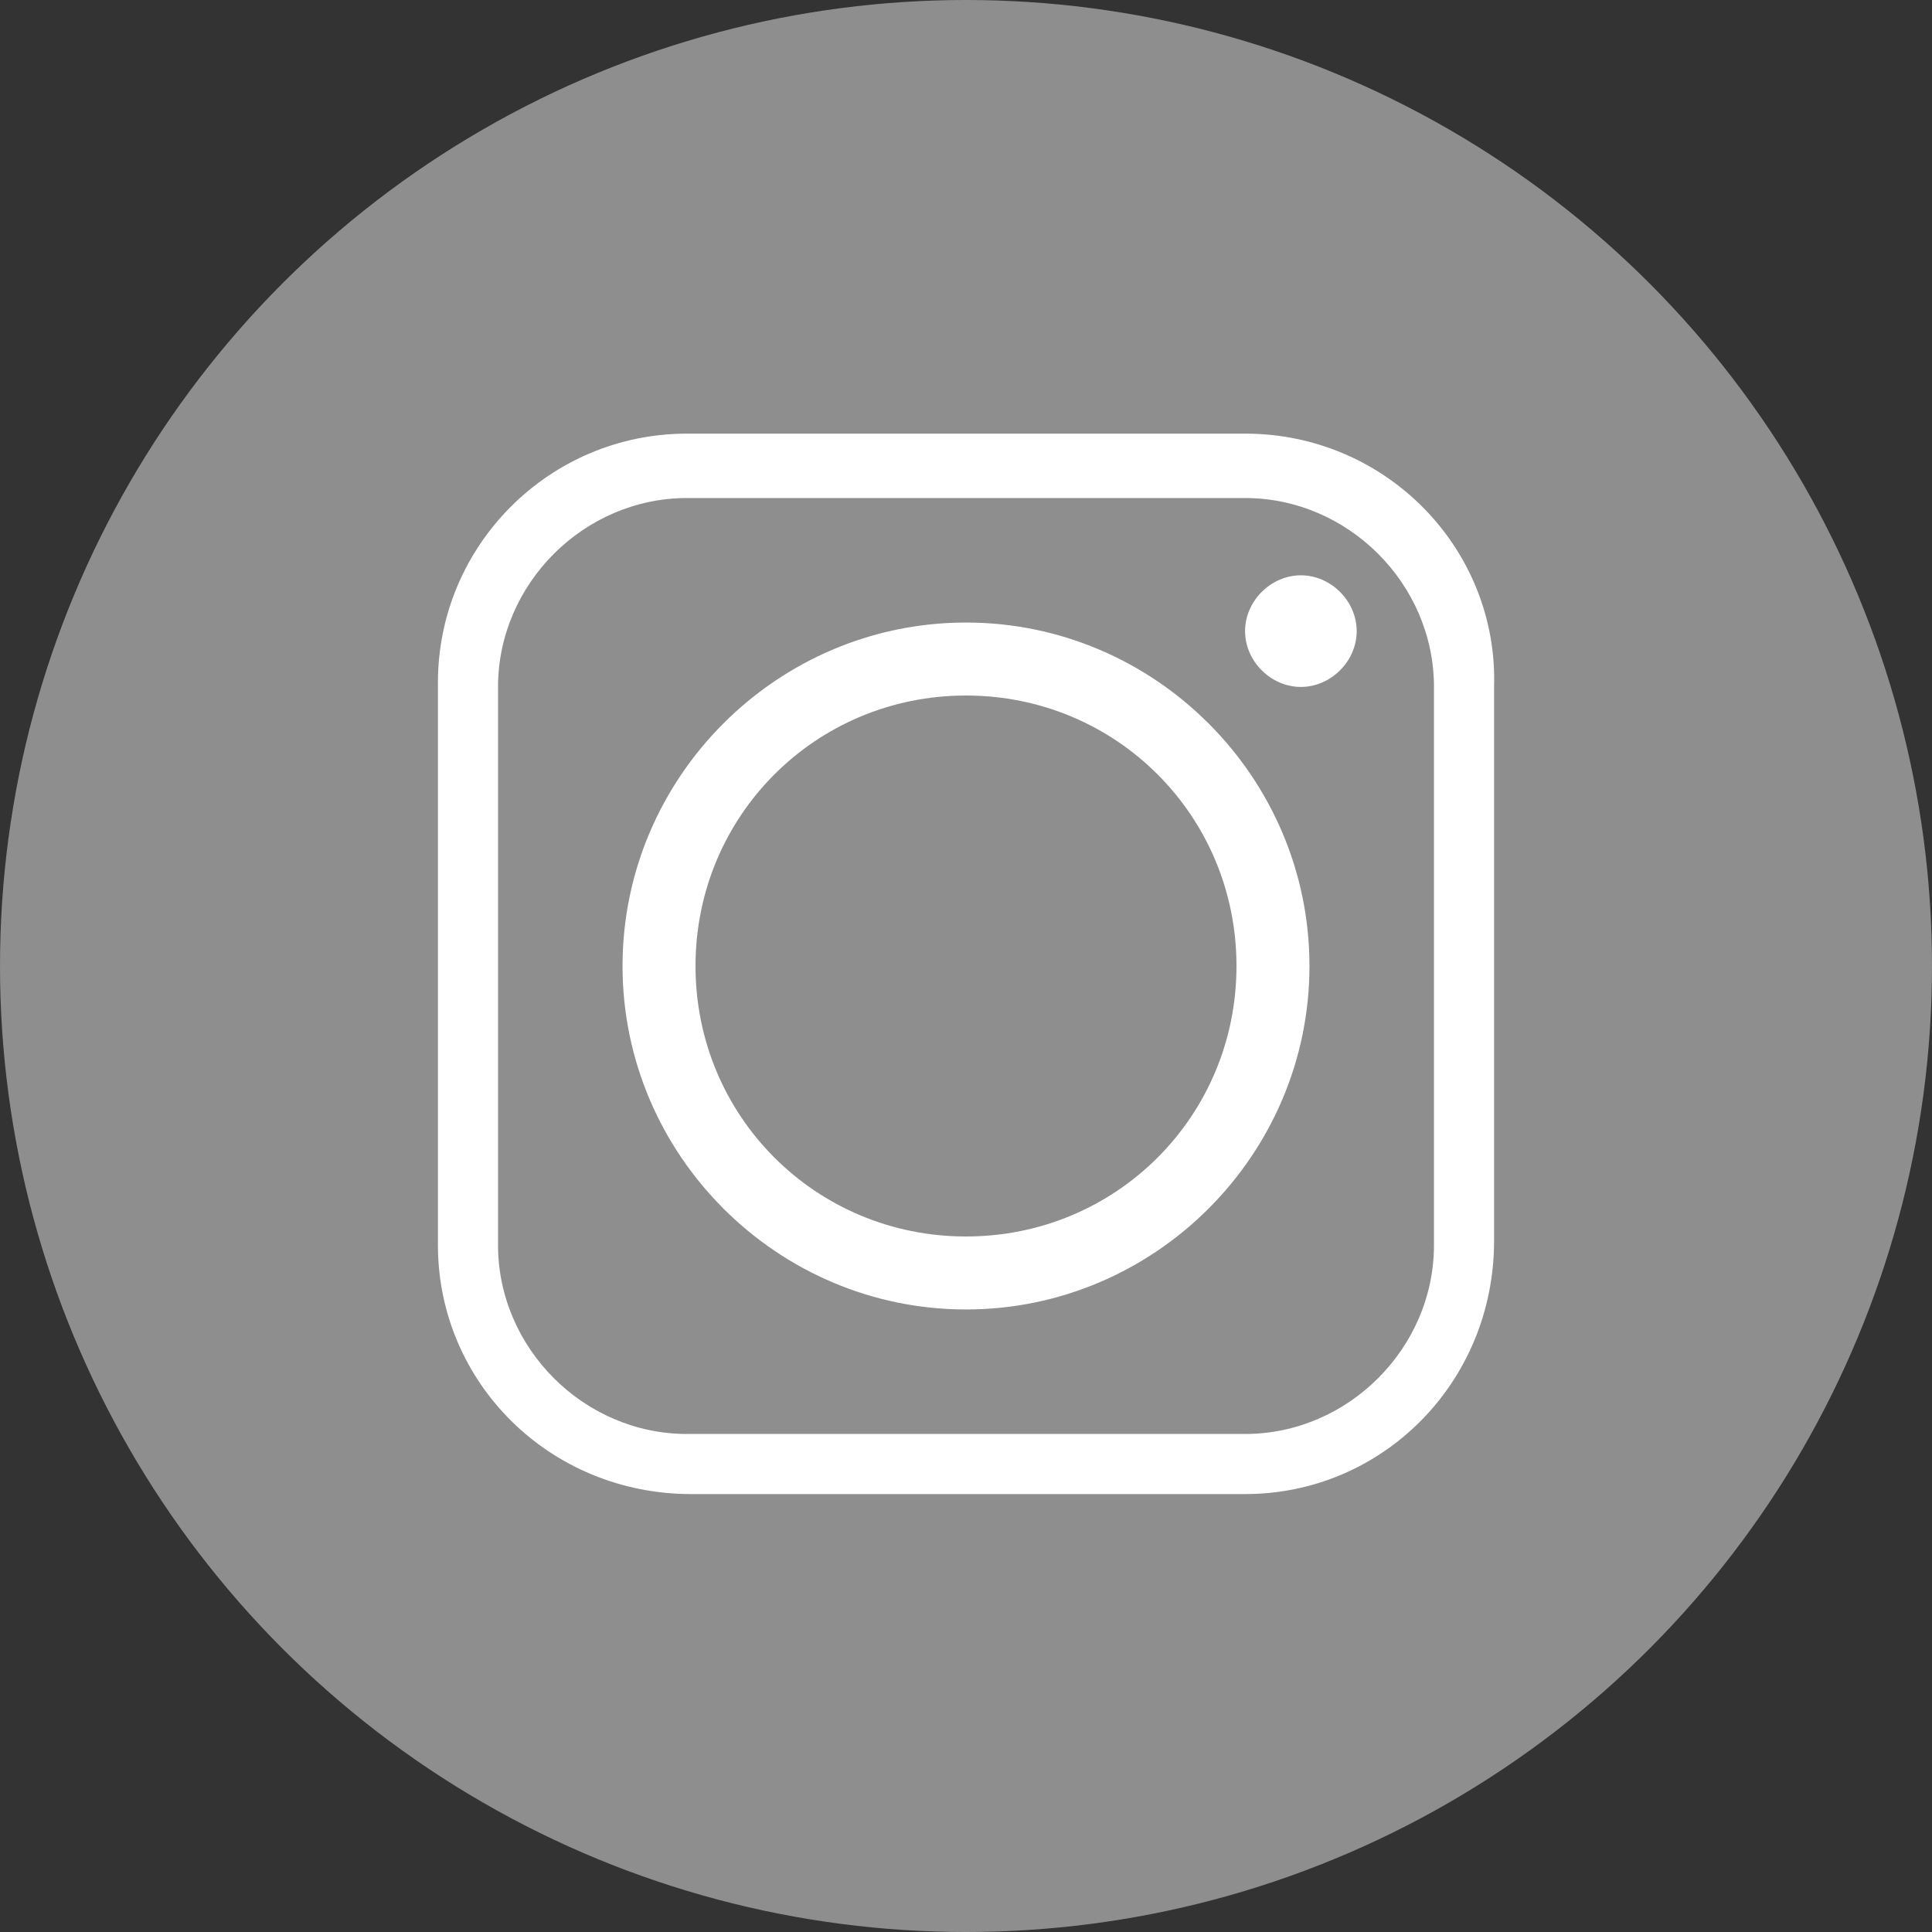 <?xml version="1.0" encoding="utf-8"?>
<!-- Generator: Adobe Illustrator 24.0.2, SVG Export Plug-In . SVG Version: 6.00 Build 0)  -->
<svg version="1.1" id="Слой_1" xmlns="http://www.w3.org/2000/svg" xmlns:xlink="http://www.w3.org/1999/xlink" x="0px" y="0px"
	 viewBox="0 0 45 45" style="enable-background:new 0 0 45 45;" xml:space="preserve">
<rect x="0" y="0" width="45" height="45" fill="#333333" stroke="none"/>
<style type="text/css">
	.st0{fill:#8E8E8E;}
	.st1{fill-rule:evenodd;clip-rule:evenodd;fill:#FFFFFF;}
</style>
<circle class="st0" cx="22.5" cy="22.5" r="22.5"/>
<path class="st1" d="M30.5,22.5c0-4.4-3.6-8-8-8c-4.4,0-8,3.6-8,8c0,4.4,3.6,8,8,8C26.9,30.5,30.5,26.9,30.5,22.5L30.5,22.5z
	 M30.3,13.4c-0.7,0-1.3,0.6-1.3,1.3s0.6,1.3,1.3,1.3c0.7,0,1.3-0.6,1.3-1.3C31.6,14,31,13.4,30.3,13.4L30.3,13.4z M16,11.6H29
	c2.4,0,4.4,2,4.4,4.4V29c0,2.4-2,4.4-4.4,4.4H16c-2.4,0-4.4-2-4.4-4.4V16C11.6,13.6,13.6,11.6,16,11.6L16,11.6z M29,10.1H16
	c-3.2,0-5.8,2.6-5.8,5.8V29c0,3.2,2.6,5.8,5.9,5.8H29c3.2,0,5.8-2.6,5.8-5.9V16C34.9,12.8,32.3,10.1,29,10.1L29,10.1z M16.2,22.5
	c0-3.5,2.8-6.3,6.3-6.3s6.3,2.8,6.3,6.3c0,3.5-2.8,6.3-6.3,6.3S16.2,26,16.2,22.5L16.2,22.5z"/>
</svg>
